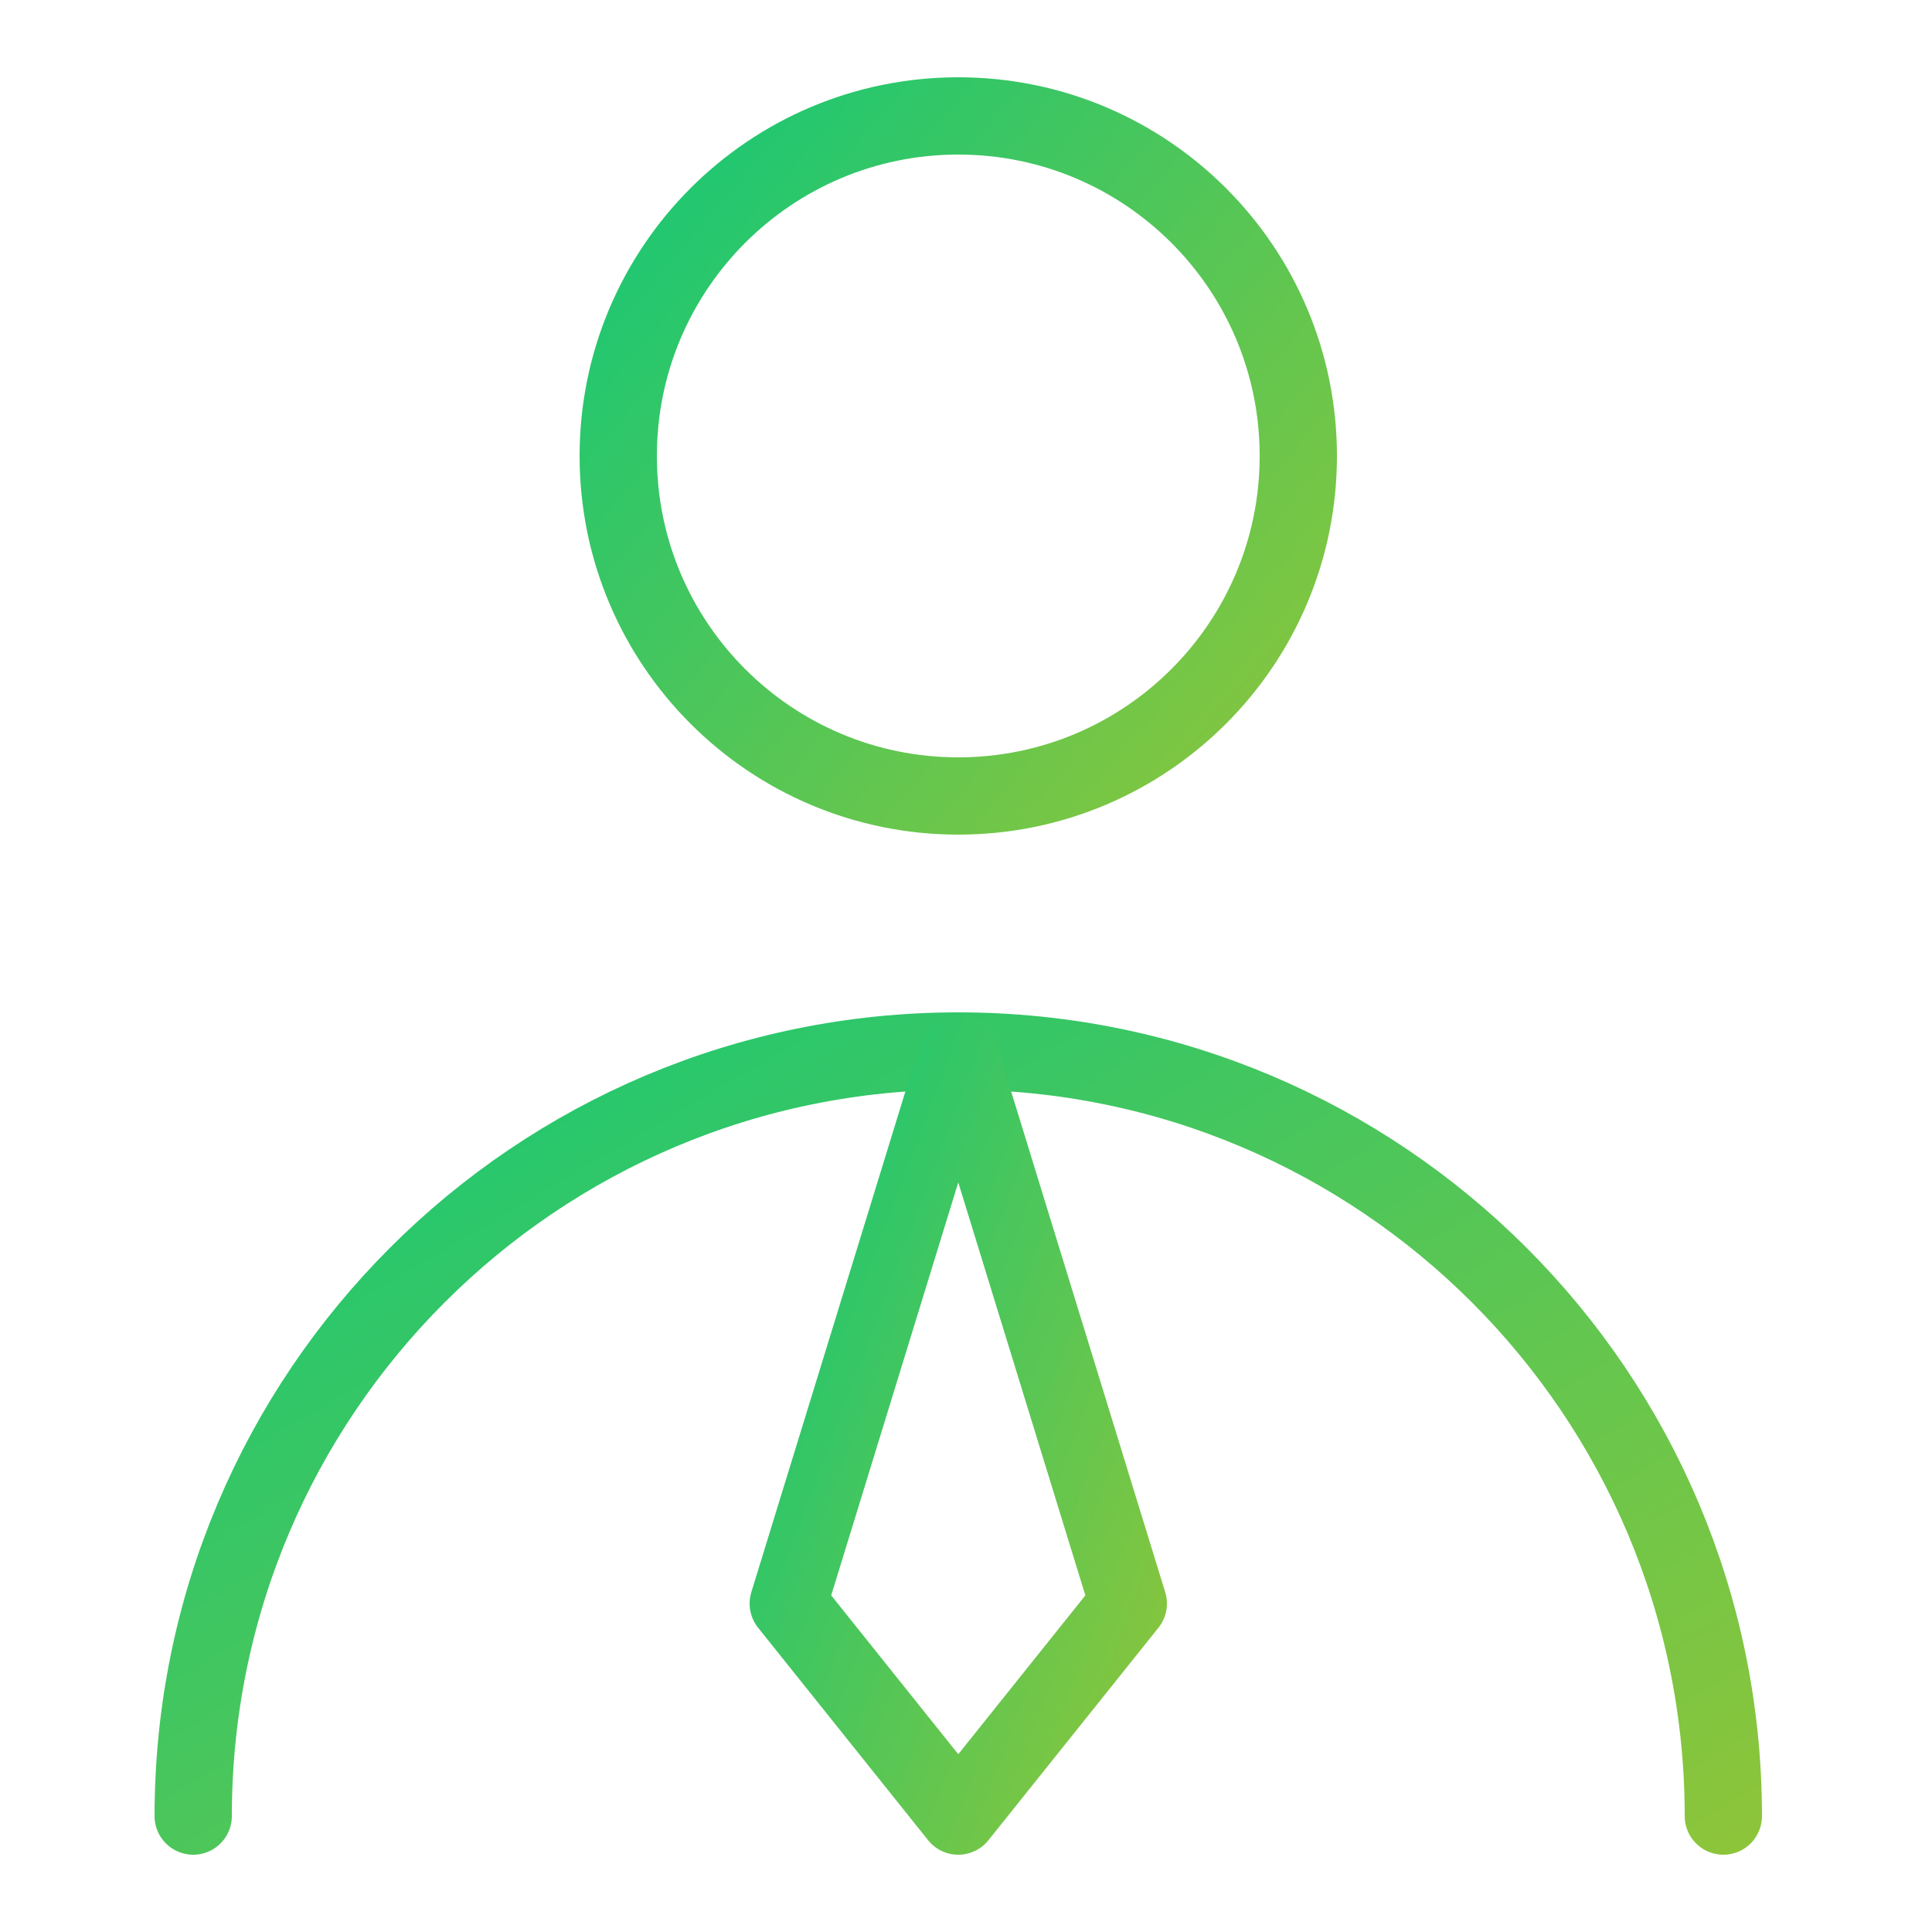<?xml version="1.0" encoding="UTF-8"?> <svg xmlns="http://www.w3.org/2000/svg" width="50" height="50" viewBox="0 0 50 50" fill="none"> <path d="M24.8 20.6C29.66 20.6 33.6 16.66 33.6 11.8C33.6 6.94 29.66 3 24.8 3C19.94 3 16 6.94 16 11.8C16 16.66 19.94 20.6 24.8 20.6Z" stroke="url(#paint0_linear_54_69)" stroke-width="2" stroke-linecap="round" stroke-linejoin="round"></path> <path d="M44.6 47C44.6 36.065 35.735 27.2 24.8 27.2C13.865 27.2 5 36.065 5 47" stroke="url(#paint1_linear_54_69)" stroke-width="2" stroke-linecap="round" stroke-linejoin="round"></path> <path d="M24.8 47L29.2 41.5L24.8 27.2L20.4 41.5L24.8 47Z" stroke="url(#paint2_linear_54_69)" stroke-width="2" stroke-linecap="round" stroke-linejoin="round"></path> <defs> <linearGradient id="paint0_linear_54_69" x1="12.894" y1="3" x2="37.453" y2="23.887" gradientUnits="userSpaceOnUse"> <stop stop-color="#0AC77C"></stop> <stop offset="1" stop-color="#A2C52F"></stop> </linearGradient> <linearGradient id="paint1_linear_54_69" x1="-1.988" y1="27.2" x2="22.47" y2="68.804" gradientUnits="userSpaceOnUse"> <stop stop-color="#0AC77C"></stop> <stop offset="1" stop-color="#A2C52F"></stop> </linearGradient> <linearGradient id="paint2_linear_54_69" x1="18.847" y1="27.2" x2="37.363" y2="34.199" gradientUnits="userSpaceOnUse"> <stop stop-color="#0AC77C"></stop> <stop offset="1" stop-color="#A2C52F"></stop> </linearGradient> </defs> </svg> 